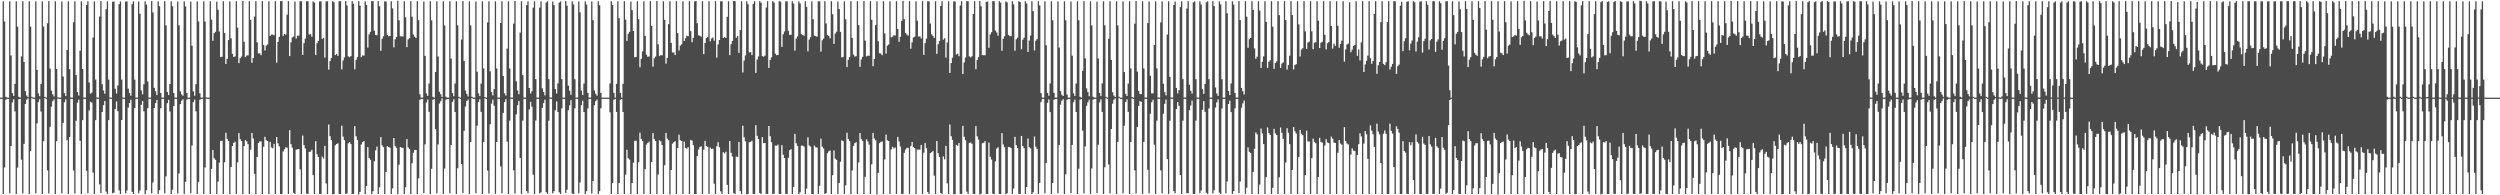<?xml version="1.0" encoding="UTF-8"?>
<svg xmlns="http://www.w3.org/2000/svg" width="1920" height="150">
  <path d="M0 74.993h1v1.000H0zM1 74.993h1v1.000H1zM2 1.030h1v147.951H2zM3 16.537h1v112.058H3zM4 74.351h1v2.216H4zM5 74.988h1v1.000H5zM6 74.988h1v1.000H6zM7 1.075h1v147.415H7zM8 42.646h1v69.481H8zM9 71.552h1v7.093H9zM10 73.685h1v2.549H10zM11 64.421h1v21.143H11zM12 1.068h1v147.920H12zM13 20.426h1v108.289H13zM14 74.364h1v1.877H14zM15 74.977h1v1.000H15zM16 43.331h1v79.298H16zM17 0.937h1v147.668H17zM18 47.585h1v62.906H18zM19 69.987h1v9.872H19zM20 73.343h1v3.277H20zM21 74.510h1v1.010H21zM22 1.036h1v147.928H22zM23 20.475h1v95.479H23zM24 74.319h1v1.000H24zM25 74.972h1v1.000H25zM26 74.984h1v1.000H26zM27 1.078h1v147.387H27zM28 53.671h1v41.024H28zM29 71.754h1v6.685H29zM30 73.903h1v2.235H30zM31 64.467h1v21.176H31zM32 1.050h1v147.934H32zM33 20.386h1v88.046H33zM34 74.369h1v1.000H34zM35 74.970h1v1.000H35zM36 17.892h1v112.937H36zM37 0.812h1v147.778H37zM38 52.670h1v44.720H38zM39 69.563h1v12.321H39zM40 72.404h1v5.335H40zM41 74.099h1v2.262H41zM42 1.042h1v147.943H42zM43 53.020h1v55.447H43zM44 74.744h1v1.000H44zM45 74.975h1v1.000H45zM46 74.984h1v1.000H46zM47 1.219h1v147.241H47zM48 58.777h1v35.610H48zM49 71.509h1v7.056H49zM50 73.784h1v2.454H50zM51 38.450h1v69.244H51zM52 1.059h1v147.924H52zM53 53.082h1v52.179H53zM54 74.855h1v1.000H54zM55 74.977h1v1.000H55zM56 17.032h1v113.890H56zM57 1.091h1v147.525H57zM58 57.675h1v35.056H58zM59 70.722h1v8.135H59zM60 73.365h1v3.162H60zM61 38.933h1v69.211H61zM62 1.040h1v147.939H62zM63 52.979h1v39.290H63zM64 74.864h1v1.000H64zM65 74.975h1v1.000H65zM66 3.827h1v127.310H66zM67 0.982h1v147.492H67zM68 63.403h1v21.370H68zM69 71.981h1v6.173H69zM70 71.095h1v7.725H70zM71 28.762h1v103.821H71zM72 1.053h1v147.931H72zM73 61.103h1v31.165H73zM74 74.859h1v1.000H74zM75 74.972h1v1.000H75zM76 12.702h1v128.842H76zM77 0.824h1v147.459H77zM78 64.669h1v21.344H78zM79 69.421h1v11.393H79zM80 71.971h1v5.577H80zM81 7.049h1v140.080H81zM82 1.024h1v147.928H82zM83 61.144h1v31.097H83zM84 74.851h1v1.000H84zM85 74.975h1v1.000H85zM86 1.316h1v147.145H86zM87 1.172h1v146.776H87zM88 68.124h1v15.651H88zM89 71.855h1v6.045H89zM90 65.662h1v19.721H90zM91 3.212h1v143.004H91zM92 1.069h1v147.913H92zM93 61.117h1v31.029H93zM94 74.885h1v1.000H94zM95 74.976h1v1.000H95zM96 1.265h1v147.274H96zM97 1.056h1v145.262H97zM98 68.083h1v14.541H98zM99 71.356h1v7.730H99zM100 73.532h1v3.057H100zM101 3.214h1v144.130H101zM102 1.042h1v147.927H102zM103 61.131h1v21.931H103zM104 74.956h1v1.000H104zM105 74.978h1v1.000H105zM106 1.182h1v147.259H106zM107 10.559h1v135.672H107zM108 69.374h1v11.114H108zM109 72.413h1v5.206H109zM110 64.681h1v20.820H110zM111 1.057h1v147.927H111zM112 3.512h1v142.558H112zM113 62.608h1v20.499H113zM114 74.955h1v1.000H114zM115 74.978h1v1.000H115zM116 0.811h1v147.698H116zM117 9.594h1v130.601H117zM118 67.479h1v15.493H118zM119 70.162h1v9.035H119zM120 73.028h1v3.777H120zM121 1.049h1v147.896H121zM122 4.794h1v141.255H122zM123 71.416h1v11.665H123zM124 74.951h1v1.000H124zM125 74.981h1v1.000H125zM126 0.977h1v147.514H126zM127 19.530h1v115.948H127zM128 70.582h1v8.669H128zM129 72.989h1v3.648H129zM130 64.562h1v21.051H130zM131 1.049h1v147.934H131zM132 4.820h1v140.840H132zM133 71.429h1v10.002H133zM134 74.953h1v1.000H134zM135 74.980h1v1.000H135zM136 1.153h1v147.442H136zM137 19.445h1v113.772H137zM138 70.132h1v9.846H138zM139 72.496h1v4.878H139zM140 73.540h1v2.772H140zM141 1.064h1v147.898H141zM142 4.978h1v134.659H142zM143 71.404h1v5.162H143zM144 74.953h1v1.000H144zM145 74.983h1v1.000H145zM146 1.252h1v147.217H146zM147 35.133h1v76.575H147zM148 70.162h1v8.293H148zM149 73.496h1v2.994H149zM150 64.685h1v20.851H150zM151 1.055h1v147.933H151zM152 16.461h1v123.235H152zM153 71.663h1v4.896H153zM154 74.976h1v1.000H154zM155 74.974h1v1.000H155zM156 1.012h1v147.975H156zM157 16.460h1v112.145H157zM158 74.799h1v1.000H158zM159 74.990h1v1.000H159zM160 74.992h1v1.000H160zM161 0.994h1v147.985H161zM162 15.035h1v114.673H162zM163 31.297h1v83.829H163zM164 25.477h1v96.092H164zM165 24.400h1v98.326H165zM166 1.206h1v147.934H166zM167 7.462h1v132.021H167zM168 24.201h1v100.691H168zM169 43.895h1v64.329H169zM170 43.558h1v64.509H170zM171 0.986h1v147.994H171zM172 25.345h1v99.257H172zM173 49.102h1v52.813H173zM174 45.229h1v61.498H174zM175 30.752h1v77.520H175zM176 1.023h1v148.048H176zM177 29.419h1v98.848H177zM178 41.341h1v70.786H178zM179 43.705h1v66.002H179zM180 43.315h1v65.518H180zM181 0.925h1v148.065H181zM182 21.307h1v103.375H182zM183 48.500h1v53.737H183zM184 44.689h1v62.168H184zM185 43.408h1v64.895H185zM186 0.792h1v148.284H186zM187 32.103h1v80.106H187zM188 43.868h1v63.774H188zM189 42.578h1v65.981H189zM190 42.523h1v68.218H190zM191 0.975h1v148.007H191zM192 15.190h1v99.803H192zM193 48.253h1v53.839H193zM194 44.519h1v61.880H194zM195 12.775h1v120.701H195zM196 0.985h1v148.300H196zM197 32.530h1v88.038H197zM198 41.057h1v68.755H198zM199 40.943h1v67.607H199zM200 42.400h1v66.304H200zM201 0.934h1v148.038H201zM202 34.525h1v78.188H202zM203 38.754h1v66.311H203zM204 35.003h1v72.716H204zM205 34.081h1v74.219H205zM206 1.039h1v147.945H206zM207 27.552h1v81.384H207zM208 26.586h1v86.680H208zM209 26.508h1v87.357H209zM210 27.144h1v83.290H210zM211 0.939h1v148.051H211zM212 48.136h1v57.011H212zM213 32.171h1v77.919H213zM214 28.339h1v84.050H214zM215 0.914h1v148.056H215zM216 0.700h1v148.331H216zM217 27.521h1v88.802H217zM218 26.079h1v88.566H218zM219 26.644h1v86.468H219zM220 11.266h1v102.204H220zM221 0.908h1v148.049H221zM222 43.084h1v56.877H222zM223 32.466h1v78.275H223zM224 28.712h1v84.676H224zM225 28.077h1v120.015H225zM226 1.123h1v147.930H226zM227 29.608h1v85.385H227zM228 27.368h1v87.244H228zM229 27.366h1v87.063H229zM230 0.901h1v129.159H230zM231 0.921h1v148.058H231zM232 42.159h1v61.935H232zM233 33.116h1v78.416H233zM234 29.636h1v84.487H234zM235 0.906h1v147.883H235zM236 0.972h1v147.978H236zM237 26.543h1v90.097H237zM238 26.152h1v90.333H238zM239 28.203h1v86.815H239zM240 1.064h1v133.446H240zM241 2.002h1v146.987H241zM242 42.189h1v66.242H242zM243 33.146h1v85.339H243zM244 31.464h1v89.180H244zM245 1.059h1v147.881H245zM246 1.008h1v147.884H246zM247 29.838h1v90.417H247zM248 29.103h1v92.671H248zM249 44.190h1v67.860H249zM250 1.000h1v139.888H250zM251 0.985h1v147.989H251zM252 53.463h1v42.198H252zM253 46.889h1v57.716H253zM254 44.483h1v63.022H254zM255 0.949h1v148.204H255zM256 1.764h1v147.339H256zM257 42.359h1v69.204H257zM258 41.425h1v69.168H258zM259 42.889h1v67.119H259zM260 0.933h1v147.992H260zM261 0.920h1v148.067H261zM262 53.285h1v43.290H262zM263 46.418h1v58.555H263zM264 44.082h1v63.604H264zM265 0.847h1v148.039H265zM266 4.184h1v144.375H266zM267 43.317h1v66.747H267zM268 43.937h1v65.044H268zM269 43.132h1v67.514H269zM270 0.912h1v148.062H270zM271 2.844h1v146.125H271zM272 53.202h1v43.663H272zM273 46.003h1v58.705H273zM274 43.853h1v63.702H274zM275 0.844h1v148.552H275zM276 4.432h1v143.026H276zM277 43.918h1v67.052H277zM278 42.561h1v66.663H278zM279 42.743h1v65.595H279zM280 1.073h1v147.914H280zM281 3.813h1v139.065H281zM282 36.570h1v76.356H282zM283 26.405h1v94.971H283zM284 24.496h1v98.194H284zM285 0.891h1v148.192H285zM286 0.944h1v145.949H286zM287 23.595h1v100.249H287zM288 26.812h1v88.723H288zM289 27.037h1v85.604H289zM290 0.943h1v148.031H290zM291 4.811h1v138.991H291zM292 39.007h1v66.333H292zM293 29.755h1v81.903H293zM294 27.877h1v85.100H294zM295 1.041h1v148.119H295zM296 1.245h1v130.793H296zM297 26.866h1v85.277H297zM298 27.857h1v85.113H298zM299 27.647h1v85.813H299zM300 0.968h1v148.017H300zM301 6.460h1v138.254H301zM302 36.408h1v69.564H302zM303 30.167h1v82.129H303zM304 28.411h1v85.174H304zM305 0.565h1v148.539H305zM306 15.635h1v110.866H306zM307 27.847h1v85.039H307zM308 27.885h1v85.472H308zM309 28.106h1v85.625H309zM310 0.961h1v148.015H310zM311 13.300h1v130.490H311zM312 36.200h1v70.676H312zM313 30.263h1v83.014H313zM314 29.262h1v85.181H314zM315 0.885h1v148.090H315zM316 12.822h1v112.617H316zM317 26.536h1v90.805H317zM318 28.187h1v86.943H318zM319 29.165h1v86.050H319zM320 0.931h1v148.056H320zM321 15.495h1v121.399H321zM322 72.466h1v4.155H322zM323 74.969h1v1.000H323zM324 74.983h1v1.000H324zM325 1.247h1v147.201H325zM326 42.898h1v68.017H326zM327 71.741h1v6.954H327zM328 73.684h1v2.757H328zM329 64.144h1v21.706H329zM330 1.039h1v147.947H330zM331 15.558h1v114.040H331zM332 74.354h1v2.242H332zM333 74.974h1v1.000H333zM334 55.288h1v43.868H334zM335 1.024h1v147.475H335zM336 43.355h1v67.547H336zM337 70.455h1v9.070H337zM338 72.377h1v5.411H338zM339 74.517h1v1.043H339zM340 1.030h1v147.929H340zM341 19.543h1v109.880H341zM342 74.298h1v2.243H342zM343 74.976h1v1.000H343zM344 74.983h1v1.000H344zM345 0.996h1v147.478H345zM346 45.048h1v66.383H346zM347 71.542h1v6.817H347zM348 73.859h1v2.356H348zM349 64.086h1v21.928H349zM350 1.044h1v147.943H350zM351 19.447h1v109.757H351zM352 74.350h1v1.000H352zM353 74.975h1v1.000H353zM354 30.370h1v95.606H354zM355 0.807h1v147.399H355zM356 46.919h1v53.527H356zM357 69.466h1v12.285H357zM358 72.096h1v5.539H358zM359 74.062h1v2.323H359zM360 1.023h1v147.933H360zM361 19.451h1v89.607H361zM362 74.307h1v1.000H362zM363 74.972h1v1.000H363zM364 74.985h1v1.000H364zM365 1.228h1v147.224H365zM366 55.091h1v41.425H366zM367 71.717h1v6.551H367zM368 73.849h1v2.396H368zM369 64.181h1v21.709H369zM370 1.038h1v147.942H370zM371 52.621h1v56.378H371zM372 74.528h1v1.000H372zM373 74.978h1v1.000H373zM374 17.248h1v113.742H374zM375 1.025h1v147.552H375zM376 54.769h1v40.606H376zM377 70.725h1v8.883H377zM378 73.268h1v3.287H378zM379 68.457h1v12.728H379zM380 1.066h1v147.887H380zM381 52.567h1v56.477H381zM382 74.844h1v1.000H382zM383 74.976h1v1.000H383zM384 17.643h1v110.176H384zM385 0.989h1v147.487H385zM386 58.389h1v28.335H386zM387 71.610h1v6.772H387zM388 73.442h1v2.683H388zM389 37.347h1v71.438H389zM390 1.039h1v147.946H390zM391 52.602h1v40.016H391zM392 74.861h1v1.000H392zM393 74.968h1v1.000H393zM394 18.165h1v112.655H394zM395 0.831h1v147.870H395zM396 62.509h1v25.342H396zM397 69.479h1v11.256H397zM398 72.332h1v5.179H398zM399 25.080h1v96.189H399zM400 1.025h1v147.936H400zM401 57.635h1v34.981H401zM402 74.845h1v1.000H402zM403 74.977h1v1.000H403zM404 3.959h1v142.797H404zM405 1.012h1v147.455H405zM406 67.597h1v16.423H406zM407 71.780h1v6.469H407zM408 70.147h1v11.783H408zM409 5.896h1v128.260H409zM410 1.040h1v147.947H410zM411 60.773h1v31.822H411zM412 74.859h1v1.000H412zM413 74.976h1v1.000H413zM414 5.833h1v142.762H414zM415 1.106h1v146.619H415zM416 67.856h1v14.973H416zM417 70.598h1v8.612H417zM418 73.262h1v3.278H418zM419 1.924h1v145.688H419zM420 1.030h1v147.929H420zM421 60.807h1v31.878H421zM422 74.850h1v1.000H422zM423 74.975h1v1.000H423zM424 1.182h1v147.279H424zM425 3.841h1v142.998H425zM426 68.394h1v16.305H426zM427 71.796h1v6.147H427zM428 64.075h1v21.961H428zM429 1.982h1v145.654H429zM430 1.040h1v147.949H430zM431 60.758h1v22.508H431zM432 74.954h1v1.000H432zM433 74.978h1v1.000H433zM434 0.834h1v147.352H434zM435 4.400h1v141.284H435zM436 65.818h1v18.834H436zM437 69.639h1v11.252H437zM438 72.806h1v4.092H438zM439 1.042h1v147.612H439zM440 3.388h1v145.584H440zM441 60.802h1v22.466H441zM442 74.951h1v1.000H442zM443 74.975h1v1.000H443zM444 1.227h1v147.228H444zM445 9.425h1v130.712H445zM446 69.601h1v11.142H446zM447 73.012h1v4.281H447zM448 64.141h1v21.895H448zM449 1.035h1v147.949H449zM450 3.547h1v143.309H450zM451 71.333h1v11.946H451zM452 74.963h1v1.000H452zM453 74.980h1v1.000H453zM454 1.121h1v147.484H454zM455 15.497h1v123.558H455zM456 69.464h1v11.351H456zM457 71.977h1v5.709H457zM458 73.472h1v2.985H458zM459 1.034h1v147.914H459zM460 3.938h1v142.856H460zM461 71.309h1v11.815H461zM462 74.950h1v1.000H462zM463 74.979h1v1.000H463zM464 74.988h1v1.000H464zM465 74.992h1v1.000H465zM466 74.992h1v1.000H466zM467 74.993h1v1.000H467zM468 64.122h1v22.135H468zM469 1.025h1v147.962H469zM470 3.880h1v136.650H470zM471 71.346h1v5.266H471zM472 74.971h1v1.000H472zM473 64.389h1v21.596H473zM474 1.025h1v147.959H474zM475 13.977h1v126.551H475zM476 71.352h1v5.254H476zM477 74.971h1v1.000H477zM478 64.377h1v21.618H478zM479 0.982h1v148.001H479zM480 15.032h1v119.069H480zM481 31.377h1v83.672H481zM482 25.983h1v95.585H482zM483 24.432h1v98.145H483zM484 1.216h1v147.858H484zM485 7.774h1v132.841H485zM486 23.789h1v101.114H486zM487 43.976h1v64.210H487zM488 43.745h1v64.350H488zM489 0.998h1v147.985H489zM490 14.768h1v109.843H490zM491 51.628h1v50.293H491zM492 45.145h1v61.596H492zM493 39.427h1v68.850H493zM494 0.971h1v148.084H494zM495 27.553h1v102.361H495zM496 41.963h1v69.048H496zM497 43.620h1v66.135H497zM498 43.360h1v65.407H498zM499 0.935h1v148.041H499zM500 19.864h1v104.587H500zM501 51.222h1v50.990H501zM502 44.736h1v62.110H502zM503 43.456h1v64.833H503zM504 0.788h1v148.279H504zM505 34.029h1v99.958H505zM506 43.103h1v64.628H506zM507 42.352h1v66.152H507zM508 42.506h1v68.828H508zM509 0.978h1v148.002H509zM510 15.237h1v111.697H510zM511 48.825h1v53.266H511zM512 44.493h1v61.906H512zM513 18.578h1v89.095H513zM514 0.956h1v148.327H514zM515 32.854h1v97.632H515zM516 40.223h1v70.136H516zM517 40.372h1v68.859H517zM518 42.272h1v66.148H518zM519 0.937h1v148.038H519zM520 25.380h1v88.395H520zM521 38.732h1v64.675H521zM522 35.014h1v72.749H522zM523 34.107h1v74.210H523zM524 1.015h1v147.982H524zM525 31.474h1v77.281H525zM526 29.389h1v84.218H526zM527 27.417h1v86.694H527zM528 27.851h1v85.149H528zM529 0.905h1v148.077H529zM530 23.892h1v83.542H530zM531 32.419h1v75.632H531zM532 29.106h1v82.434H532zM533 1.104h1v147.854H533zM534 0.694h1v148.276H534zM535 17.821h1v102.054H535zM536 27.090h1v87.758H536zM537 27.418h1v85.546H537zM538 28.204h1v84.186H538zM539 0.913h1v148.061H539zM540 41.598h1v73.377H540zM541 33.046h1v75.125H541zM542 29.270h1v82.847H542zM543 28.592h1v84.223H543zM544 0.987h1v147.884H544zM545 31.720h1v81.591H545zM546 29.579h1v84.793H546zM547 28.822h1v85.342H547zM548 31.300h1v109.771H548zM549 0.918h1v148.068H549zM550 44.169h1v68.087H550zM551 34.076h1v75.108H551zM552 30.654h1v82.373H552zM553 1.029h1v145.898H553zM554 0.956h1v147.998H554zM555 29.194h1v87.716H555zM556 28.469h1v89.383H556zM557 29.159h1v87.304H557zM558 12.897h1v129.078H558zM559 0.989h1v147.999H559zM560 42.349h1v65.963H560zM561 33.899h1v83.406H561zM562 31.493h1v88.680H562zM563 0.765h1v147.551H563zM564 0.943h1v148.151H564zM565 28.993h1v91.291H565zM566 27.617h1v92.932H566zM567 40.627h1v68.386H567zM568 23.140h1v123.604H568zM569 0.958h1v148.026H569zM570 55.649h1v40.922H570zM571 46.443h1v59.052H571zM572 42.555h1v65.985H572zM573 0.961h1v148.197H573zM574 3.270h1v145.790H574zM575 40.240h1v68.976H575zM576 40.072h1v68.851H576zM577 42.338h1v65.737H577zM578 2.983h1v146.001H578zM579 0.915h1v148.067H579zM580 55.974h1v40.164H580zM581 45.799h1v58.487H581zM582 43.350h1v63.401H582zM583 0.847h1v147.377H583zM584 2.065h1v146.879H584zM585 43.131h1v62.209H585zM586 43.546h1v66.398H586zM587 42.721h1v67.087H587zM588 5.771h1v143.178H588zM589 0.911h1v148.047H589zM590 52.180h1v44.564H590zM591 46.093h1v58.563H591zM592 44.031h1v65.144H592zM593 0.870h1v148.104H593zM594 1.887h1v146.915H594zM595 41.237h1v70.593H595zM596 42.469h1v69.467H596zM597 42.237h1v68.815H597zM598 0.985h1v147.891H598zM599 1.249h1v147.732H599zM600 36.006h1v75.506H600zM601 26.328h1v92.489H601zM602 24.121h1v97.249H602zM603 1.041h1v147.921H603zM604 0.964h1v148.096H604zM605 23.607h1v97.521H605zM606 26.832h1v88.519H606zM607 26.719h1v87.866H607zM608 0.909h1v148.074H608zM609 2.749h1v140.810H609zM610 38.875h1v63.937H610zM611 29.712h1v80.366H611zM612 27.935h1v84.094H612zM613 1.054h1v148.116H613zM614 2.657h1v145.072H614zM615 26.288h1v85.579H615zM616 26.897h1v84.964H616zM617 27.500h1v85.004H617zM618 0.945h1v148.027H618zM619 5.215h1v139.629H619zM620 39.372h1v66.089H620zM621 30.356h1v81.315H621zM622 28.522h1v84.085H622zM623 1.060h1v147.934H623zM624 14.799h1v134.321H624zM625 27.318h1v84.501H625zM626 27.734h1v85.410H626zM627 28.190h1v85.095H627zM628 0.974h1v148.011H628zM629 0.956h1v141.678H629zM630 39.643h1v66.853H630zM631 30.953h1v81.754H631zM632 29.645h1v84.387H632zM633 0.915h1v148.131H633zM634 17.956h1v130.342H634zM635 26.928h1v90.742H635zM636 27.612h1v88.540H636zM637 29.379h1v86.223H637zM638 0.943h1v148.039H638zM639 10.913h1v123.627H639zM640 33.680h1v81.841H640zM641 25.745h1v96.090H641zM642 24.307h1v98.449H642zM643 1.223h1v147.706H643zM644 6.845h1v133.662H644zM645 24.459h1v99.678H645zM646 44.144h1v63.654H646zM647 43.683h1v64.718H647zM648 0.999h1v147.984H648zM649 14.802h1v127.579H649zM650 51.555h1v50.381H650zM651 45.853h1v60.878H651zM652 43.798h1v64.478H652zM653 0.937h1v148.176H653zM654 29.093h1v101.842H654zM655 41.873h1v70.178H655zM656 43.396h1v66.557H656zM657 43.215h1v65.942H657zM658 0.924h1v148.064H658zM659 19.308h1v105.361H659zM660 51.289h1v50.906H660zM661 45.735h1v61.066H661zM662 43.608h1v64.637H662zM663 0.887h1v148.093H663zM664 31.195h1v104.597H664zM665 43.315h1v63.667H665zM666 42.727h1v65.869H666zM667 42.845h1v68.197H667zM668 0.932h1v148.049H668zM669 15.186h1v110.980H669zM670 50.817h1v51.279H670zM671 45.347h1v61.058H671zM672 19.303h1v88.387H672zM673 1.042h1v148.262H673zM674 31.713h1v101.028H674zM675 40.909h1v69.043H675zM676 41.181h1v67.809H676zM677 42.386h1v66.233H677zM678 0.986h1v147.986H678zM679 25.609h1v96.936H679zM680 41.152h1v62.209H680zM681 35.062h1v72.695H681zM682 34.164h1v74.178H682zM683 1.033h1v147.931H683zM684 28.729h1v86.053H684zM685 28.147h1v84.566H685zM686 27.091h1v86.907H686zM687 27.287h1v85.969H687zM688 0.925h1v148.066H688zM689 22.214h1v82.975H689zM690 32.121h1v76.538H690zM691 28.265h1v84.272H691zM692 16.150h1v132.828H692zM693 0.654h1v148.188H693zM694 14.704h1v102.652H694zM695 25.363h1v89.533H695zM696 26.524h1v86.931H696zM697 27.323h1v86.322H697zM698 0.915h1v148.050H698zM699 37.400h1v74.755H699zM700 32.491h1v76.540H700zM701 28.792h1v84.196H701zM702 28.190h1v85.494H702zM703 1.046h1v148.102H703zM704 15.840h1v99.084H704zM705 28.134h1v86.755H705zM706 27.859h1v87.036H706zM707 29.557h1v81.774H707zM708 0.901h1v148.083H708zM709 42.135h1v75.106H709zM710 33.151h1v76.705H710zM711 29.656h1v84.237H711zM712 0.902h1v146.625H712zM713 1.036h1v147.950H713zM714 18.108h1v99.519H714zM715 26.351h1v90.552H715zM716 27.712h1v88.323H716zM717 29.173h1v105.739H717zM718 0.990h1v147.996H718zM719 41.312h1v66.981H719zM720 33.983h1v83.672H720zM721 31.433h1v89.132H721zM722 4.662h1v143.600H722zM723 1.023h1v147.916H723zM724 30.451h1v89.643H724zM725 29.389h1v92.989H725zM726 44.232h1v67.814H726zM727 32.622h1v108.221H727zM728 0.962h1v148.012H728zM729 56.008h1v39.652H729zM730 48.443h1v56.151H730zM731 44.342h1v63.144H731zM732 0.948h1v148.201H732zM733 1.269h1v147.829H733zM734 41.868h1v69.371H734zM735 41.285h1v70.702H735zM736 43.161h1v66.672H736zM737 4.205h1v144.754H737zM738 0.934h1v148.051H738zM739 56.908h1v39.695H739zM740 47.956h1v57.010H740zM741 44.170h1v63.504H741zM742 0.856h1v146.306H742zM743 1.007h1v147.895H743zM744 43.321h1v66.442H744zM745 44.071h1v65.352H745zM746 43.203h1v67.260H746zM747 10.691h1v138.271H747zM748 0.913h1v148.057H748zM749 53.166h1v43.714H749zM750 46.058h1v58.662H750zM751 43.899h1v63.327H751zM752 0.838h1v148.573H752zM753 4.801h1v143.995H753zM754 42.303h1v67.709H754zM755 42.421h1v67.237H755zM756 42.380h1v66.001H756zM757 1.427h1v147.558H757zM758 1.102h1v147.867H758zM759 36.685h1v72.838H759zM760 26.459h1v93.941H760zM761 24.745h1v97.792H761zM762 0.852h1v147.939H762zM763 0.932h1v148.153H763zM764 23.481h1v100.400H764zM765 24.930h1v89.204H765zM766 27.447h1v85.646H766zM767 0.911h1v148.027H767zM768 2.028h1v146.952H768zM769 39.039h1v63.186H769zM770 29.732h1v81.212H770zM771 27.842h1v85.192H771zM772 1.011h1v148.149H772zM773 1.826h1v146.589H773zM774 26.764h1v86.101H774zM775 27.826h1v85.178H775zM776 27.746h1v85.918H776zM777 0.921h1v148.060H777zM778 3.341h1v141.391H778zM779 38.960h1v66.150H779zM780 30.139h1v81.319H780zM781 28.917h1v84.792H781zM782 0.913h1v148.013H782zM783 1.596h1v147.363H783zM784 37.897h1v66.511H784zM785 30.548h1v81.572H785zM786 28.996h1v84.815H786zM787 0.955h1v148.028H787zM788 2.673h1v140.932H788zM789 39.871h1v66.555H789zM790 31.122h1v81.883H790zM791 27.346h1v86.680H791zM792 0.906h1v148.021H792zM793 8.582h1v139.095H793zM794 38.705h1v66.195H794zM795 31.245h1v81.429H795zM796 30.068h1v84.352H796zM797 0.944h1v148.043H797zM798 4.169h1v136.318H798zM799 71.363h1v7.015H799zM800 74.974h1v1.000H800zM801 74.987h1v1.000H801zM802 0.992h1v147.501H802zM803 34.833h1v90.236H803zM804 71.384h1v7.542H804zM805 73.518h1v2.811H805zM806 64.101h1v21.959H806zM807 1.021h1v147.965H807zM808 15.567h1v124.952H808zM809 71.319h1v5.299H809zM810 74.964h1v1.000H810zM811 74.983h1v1.000H811zM812 1.059h1v147.399H812zM813 36.506h1v74.946H813zM814 69.996h1v10.384H814zM815 72.765h1v4.574H815zM816 73.746h1v2.462H816zM817 1.019h1v147.964H817zM818 15.561h1v118.315H818zM819 72.646h1v3.950H819zM820 74.969h1v1.000H820zM821 74.983h1v1.000H821zM822 1.113h1v147.331H822zM823 42.782h1v68.493H823zM824 71.693h1v6.813H824zM825 73.690h1v2.802H825zM826 64.082h1v21.921H826zM827 1.024h1v147.957H827zM828 15.558h1v114.011H828zM829 74.352h1v2.259H829zM830 74.974h1v1.000H830zM831 54.359h1v45.943H831zM832 0.812h1v147.723H832zM833 44.792h1v67.633H833zM834 67.914h1v13.325H834zM835 70.581h1v8.058H835zM836 73.915h1v2.697H836zM837 1.002h1v147.931H837zM838 19.531h1v109.869H838zM839 74.296h1v2.217H839zM840 74.974h1v1.000H840zM841 74.985h1v1.000H841zM842 1.227h1v147.224H842zM843 44.974h1v66.177H843zM844 71.358h1v7.289H844zM845 73.828h1v2.427H845zM846 64.070h1v21.872H846zM847 1.018h1v147.966H847zM848 19.420h1v109.026H848zM849 74.352h1v1.000H849zM850 74.975h1v1.000H850zM851 29.785h1v96.506H851zM852 0.982h1v147.661H852zM853 46.012h1v53.075H853zM854 70.811h1v8.811H854zM855 73.430h1v3.189H855zM856 74.511h1v1.000H856zM857 1.017h1v147.960H857zM858 19.499h1v89.481H858zM859 74.299h1v1.005H859zM860 74.972h1v1.000H860zM861 74.985h1v1.000H861zM862 1.081h1v147.369H862zM863 55.322h1v41.203H863zM864 72.048h1v6.262H864zM865 73.740h1v2.549H865zM866 64.150h1v21.758H866zM867 1.036h1v147.949H867zM868 52.605h1v56.394H868zM869 74.551h1v1.000H869zM870 74.971h1v1.000H870zM871 18.178h1v112.657H871zM872 0.831h1v147.818H872zM873 54.967h1v42.474H873zM874 69.775h1v11.518H874zM875 72.289h1v5.393H875zM876 72.239h1v5.931H876zM877 1.012h1v147.942H877zM878 52.593h1v56.428H878zM879 74.849h1v1.000H879zM880 74.976h1v1.000H880zM881 17.722h1v112.684H881zM882 1.222h1v147.225H882zM883 58.181h1v29.232H883zM884 71.617h1v6.930H884zM885 71.755h1v4.916H885zM886 34.507h1v76.653H886zM887 1.021h1v147.965H887zM888 52.544h1v40.127H888zM889 74.854h1v1.000H889zM890 74.976h1v1.000H890zM891 17.218h1v113.658H891zM892 1.147h1v147.370H892zM893 64.284h1v23.023H893zM894 70.767h1v8.927H894zM895 73.283h1v3.158H895zM896 26.541h1v95.649H896zM897 1.027h1v147.920H897zM898 59.041h1v33.654H898zM899 74.846h1v1.000H899zM900 74.974h1v1.000H900zM901 3.831h1v142.930H901zM902 1.163h1v147.298H902zM903 67.533h1v16.203H903zM904 71.712h1v6.604H904zM905 69.230h1v12.042H905zM906 5.431h1v129.024H906zM907 1.026h1v147.956H907zM908 60.767h1v31.908H908zM909 74.854h1v1.000H909zM910 74.968h1v1.000H910zM911 6.560h1v141.714H911zM912 0.808h1v147.598H912zM913 65.107h1v19.502H913zM914 69.664h1v11.387H914zM915 71.828h1v5.422H915zM916 1.860h1v147.084H916zM917 1.009h1v147.940H917zM918 60.817h1v31.817H918zM919 74.895h1v1.000H919zM920 74.974h1v1.000H920zM921 1.003h1v147.468H921zM922 3.545h1v142.756H922zM923 68.544h1v15.813H923zM924 72.151h1v5.532H924zM925 64.475h1v21.447H925zM926 1.716h1v146.288H926zM927 1.048h1v147.939H927zM928 60.791h1v22.509H928zM929 74.962h1v1.000H929zM930 74.974h1v1.000H930zM931 0.922h1v147.688H931zM932 4.648h1v141.441H932zM933 67.158h1v15.424H933zM934 71.760h1v6.886H934zM935 73.606h1v2.708H935zM936 1.020h1v146.850H936zM937 3.370h1v145.592H937zM938 60.843h1v22.448H938zM939 74.948h1v1.000H939zM940 74.977h1v1.000H940zM941 0.972h1v147.516H941zM942 10.189h1v129.168H942zM943 69.818h1v10.050H943zM944 72.990h1v4.308H944zM945 64.080h1v21.992H945zM946 1.020h1v147.964H946zM947 3.515h1v143.319H947zM948 71.323h1v11.937H948zM949 74.956h1v1.000H949zM950 74.978h1v1.000H950zM951 0.797h1v147.545H951zM952 15.436h1v123.999H952zM953 67.540h1v15.211H953zM954 70.046h1v9.346H954zM955 72.574h1v4.594H955zM956 0.917h1v147.997H956zM957 12.794h1v131.363H957zM958 36.694h1v76.534H958zM959 30.167h1v86.418H959zM960 29.126h1v88.330H960zM961 0.905h1v148.070H961zM962 7.566h1v124.406H962zM963 37.198h1v77.104H963zM964 45.170h1v56.541H964zM965 43.516h1v59.718H965zM966 0.966h1v148.023H966zM967 8.201h1v133.521H967zM968 52.198h1v46.517H968zM969 47.406h1v54.989H969zM970 43.333h1v67.310H970zM971 0.910h1v148.071H971zM972 16.816h1v119.171H972zM973 52.137h1v45.741H973zM974 47.485h1v54.646H974zM975 46.297h1v57.356H975zM976 0.924h1v148.059H976zM977 20.457h1v123.784H977zM978 52.897h1v46.007H978zM979 48.427h1v54.072H979zM980 47.122h1v56.616H980zM981 0.914h1v148.068H981zM982 11.604h1v124.547H982zM983 52.285h1v45.643H983zM984 48.815h1v53.163H984zM985 47.901h1v58.751H985zM986 0.916h1v148.074H986zM987 15.402h1v109.445H987zM988 53.419h1v45.041H988zM989 49.925h1v51.957H989zM990 42.819h1v67.863H990zM991 0.917h1v148.031H991zM992 11.576h1v118.866H992zM993 53.256h1v44.263H993zM994 49.953h1v50.850H994zM995 49.247h1v53.306H995zM996 0.977h1v147.999H996zM997 18.748h1v101.780H997zM998 43.436h1v56.331H998zM999 38.160h1v64.530H999zM1000 37.091h1v66.769H1000zM1001 0.920h1v148.048H1001zM1002 24.103h1v110.314H1002zM1003 37.648h1v62.735H1003zM1004 32.648h1v75.922H1004zM1005 32.023h1v76.646H1005zM1006 0.923h1v148.060H1006zM1007 24.041h1v97.475H1007zM1008 37.789h1v68.671H1008zM1009 32.820h1v76.130H1009zM1010 32.432h1v77.619H1010zM1011 0.915h1v148.053H1011zM1012 15.820h1v120.110H1012zM1013 36.926h1v68.967H1013zM1014 32.811h1v76.137H1014zM1015 32.102h1v77.473H1015zM1016 0.920h1v148.066H1016zM1017 26.745h1v85.048H1017zM1018 37.954h1v68.934H1018zM1019 33.250h1v76.189H1019zM1020 32.375h1v77.557H1020zM1021 0.945h1v148.036H1021zM1022 19.934h1v84.980H1022zM1023 37.349h1v69.137H1023zM1024 33.424h1v76.058H1024zM1025 35.155h1v74.657H1025zM1026 0.963h1v148.009H1026zM1027 19.799h1v97.565H1027zM1028 36.653h1v70.926H1028zM1029 33.848h1v76.392H1029zM1030 31.225h1v79.887H1030zM1031 0.942h1v148.049H1031zM1032 47.381h1v50.320H1032zM1033 37.948h1v70.375H1033zM1034 34.156h1v76.058H1034zM1035 33.435h1v77.507H1035zM1036 1.728h1v147.255H1036zM1037 40.126h1v78.578H1037zM1038 38.082h1v75.816H1038zM1039 35.224h1v80.419H1039zM1040 34.512h1v81.539H1040zM1041 0.921h1v148.063H1041zM1042 42.861h1v76.126H1042zM1043 37.991h1v72.745H1043zM1044 46.376h1v55.948H1044zM1045 32.589h1v72.187H1045zM1046 0.946h1v148.044H1046zM1047 55.306h1v54.932H1047zM1048 49.488h1v51.173H1048zM1049 46.697h1v56.478H1049zM1050 42.709h1v79.232H1050zM1051 0.914h1v148.070H1051zM1052 44.735h1v51.506H1052zM1053 49.011h1v51.268H1053zM1054 46.832h1v56.208H1054zM1055 10.704h1v102.095H1055zM1056 0.922h1v148.058H1056zM1057 56.677h1v38.273H1057zM1058 50.106h1v50.914H1058zM1059 47.586h1v55.640H1059zM1060 17.066h1v108.089H1060zM1061 0.923h1v148.059H1061zM1062 49.025h1v53.688H1062zM1063 50.025h1v50.196H1063zM1064 47.760h1v55.052H1064zM1065 16.951h1v132.036H1065zM1066 0.918h1v148.065H1066zM1067 53.380h1v41.583H1067zM1068 51.212h1v49.321H1068zM1069 49.098h1v53.477H1069zM1070 0.920h1v127.312H1070zM1071 0.979h1v148.010H1071zM1072 56.753h1v40.278H1072zM1073 50.833h1v48.202H1073zM1074 49.611h1v52.303H1074zM1075 4.333h1v144.652H1075zM1076 1.340h1v147.642H1076zM1077 39.258h1v69.113H1077zM1078 31.694h1v84.236H1078zM1079 29.367h1v87.858H1079zM1080 1.332h1v147.545H1080zM1081 0.954h1v148.019H1081zM1082 38.656h1v70.529H1082zM1083 33.501h1v78.082H1083zM1084 31.095h1v78.218H1084zM1085 0.910h1v137.424H1085zM1086 1.802h1v147.179H1086zM1087 39.539h1v63.631H1087zM1088 32.026h1v76.919H1088zM1089 28.640h1v81.589H1089zM1090 1.281h1v147.678H1090zM1091 0.913h1v148.069H1091zM1092 40.430h1v64.570H1092zM1093 31.637h1v78.586H1093zM1094 29.753h1v81.576H1094zM1095 0.905h1v148.043H1095zM1096 3.702h1v145.284H1096zM1097 38.018h1v66.415H1097zM1098 30.989h1v79.807H1098zM1099 29.968h1v82.559H1099zM1100 0.912h1v148.037H1100zM1101 0.915h1v147.913H1101zM1102 39.850h1v66.046H1102zM1103 32.039h1v80.275H1103zM1104 30.235h1v83.267H1104zM1105 0.961h1v148.024H1105zM1106 2.403h1v142.401H1106zM1107 38.190h1v67.073H1107zM1108 31.472h1v81.927H1108zM1109 29.358h1v85.738H1109zM1110 0.943h1v147.978H1110zM1111 0.915h1v147.061H1111zM1112 50.406h1v45.671H1112zM1113 69.321h1v7.540H1113zM1114 74.990h1v1.000H1114zM1115 0.968h1v148.016H1115zM1116 11.642h1v134.330H1116zM1117 34.099h1v78.116H1117zM1118 25.914h1v95.376H1118zM1119 24.475h1v98.389H1119zM1120 1.200h1v147.699H1120zM1121 7.082h1v141.934H1121zM1122 24.618h1v99.015H1122zM1123 38.952h1v68.998H1123zM1124 43.353h1v65.086H1124zM1125 0.940h1v148.044H1125zM1126 6.853h1v135.486H1126zM1127 51.489h1v49.286H1127zM1128 45.875h1v60.871H1128zM1129 43.988h1v64.284H1129zM1130 0.967h1v148.097H1130zM1131 15.247h1v129.378H1131zM1132 40.556h1v71.192H1132zM1133 42.056h1v67.962H1133zM1134 42.898h1v67.060H1134zM1135 0.971h1v148.016H1135zM1136 6.166h1v138.321H1136zM1137 51.189h1v51.053H1137zM1138 45.575h1v61.264H1138zM1139 43.703h1v64.580H1139zM1140 0.856h1v148.249H1140zM1141 22.786h1v113.144H1141zM1142 44.767h1v63.428H1142zM1143 43.443h1v64.557H1143zM1144 43.051h1v67.864H1144zM1145 0.908h1v148.070H1145zM1146 15.225h1v125.973H1146zM1147 50.953h1v51.087H1147zM1148 45.533h1v60.838H1148zM1149 43.754h1v63.907H1149zM1150 1.007h1v148.293H1150zM1151 24.197h1v108.796H1151zM1152 40.465h1v69.468H1152zM1153 41.048h1v67.972H1153zM1154 42.303h1v66.371H1154zM1155 0.938h1v148.036H1155zM1156 17.118h1v105.392H1156zM1157 41.182h1v62.161H1157zM1158 35.149h1v71.992H1158zM1159 34.268h1v74.019H1159zM1160 1.033h1v147.946H1160zM1161 28.525h1v106.103H1161zM1162 27.969h1v79.956H1162zM1163 26.804h1v86.992H1163zM1164 27.323h1v85.640H1164zM1165 0.932h1v148.059H1165zM1166 22.243h1v101.112H1166zM1167 34.427h1v74.139H1167zM1168 28.693h1v83.797H1168zM1169 27.616h1v88.278H1169zM1170 0.659h1v148.431H1170zM1171 15.709h1v120.233H1171zM1172 25.142h1v89.479H1172zM1173 26.443h1v87.066H1173zM1174 27.168h1v86.663H1174zM1175 0.908h1v148.060H1175zM1176 24.836h1v95.607H1176zM1177 34.621h1v74.551H1177zM1178 29.126h1v84.018H1178zM1179 28.128h1v85.709H1179zM1180 1.146h1v147.971H1180zM1181 15.703h1v115.799H1181zM1182 27.933h1v87.842H1182zM1183 27.839h1v87.030H1183zM1184 29.536h1v84.831H1184zM1185 0.898h1v148.080H1185zM1186 18.008h1v99.185H1186zM1187 35.400h1v74.306H1187zM1188 30.075h1v83.647H1188zM1189 8.425h1v138.990H1189zM1190 0.887h1v148.097H1190zM1191 17.583h1v111.333H1191zM1192 26.552h1v90.837H1192zM1193 27.763h1v87.976H1193zM1194 29.139h1v85.817H1194zM1195 0.952h1v148.032H1195zM1196 26.615h1v91.368H1196zM1197 34.945h1v82.686H1197zM1198 31.668h1v88.853H1198zM1199 31.139h1v89.793H1199zM1200 0.996h1v147.945H1200zM1201 30.391h1v102.235H1201zM1202 29.535h1v92.436H1202zM1203 44.512h1v63.896H1203zM1204 44.168h1v67.767H1204zM1205 0.930h1v148.043H1205zM1206 54.649h1v59.793H1206zM1207 48.532h1v56.080H1207zM1208 45.019h1v62.483H1208zM1209 0.949h1v148.203H1209zM1210 1.439h1v147.648H1210zM1211 36.364h1v75.750H1211zM1212 41.037h1v70.343H1212zM1213 42.575h1v67.459H1213zM1214 4.134h1v105.158H1214zM1215 0.927h1v148.062H1215zM1216 56.299h1v40.316H1216zM1217 47.833h1v57.156H1217zM1218 44.544h1v63.147H1218zM1219 26.153h1v120.929H1219zM1220 0.848h1v148.044H1220zM1221 37.462h1v71.934H1221zM1222 44.114h1v66.008H1222zM1223 43.238h1v65.459H1223zM1224 10.843h1v118.951H1224zM1225 0.904h1v148.075H1225zM1226 53.147h1v43.666H1226zM1227 47.636h1v57.013H1227zM1228 44.496h1v62.668H1228zM1229 1.752h1v147.662H1229zM1230 0.839h1v147.940H1230zM1231 34.492h1v74.646H1231zM1232 42.499h1v66.943H1232zM1233 42.368h1v65.924H1233zM1234 1.457h1v147.528H1234zM1235 1.082h1v147.888H1235zM1236 40.918h1v68.651H1236zM1237 27.506h1v91.737H1237zM1238 24.758h1v97.511H1238zM1239 1.418h1v147.376H1239zM1240 0.871h1v148.202H1240zM1241 23.711h1v99.835H1241zM1242 26.724h1v94.373H1242zM1243 27.110h1v85.471H1243zM1244 0.962h1v137.425H1244zM1245 1.456h1v147.516H1245zM1246 43.247h1v58.822H1246zM1247 31.130h1v79.660H1247zM1248 28.149h1v84.745H1248zM1249 1.145h1v148.018H1249zM1250 1.059h1v147.598H1250zM1251 26.631h1v85.417H1251zM1252 27.924h1v85.759H1252zM1253 27.852h1v85.907H1253zM1254 0.912h1v148.049H1254zM1255 2.666h1v146.310H1255zM1256 38.945h1v63.945H1256zM1257 31.281h1v80.338H1257zM1258 28.534h1v85.063H1258zM1259 0.564h1v148.429H1259zM1260 0.884h1v147.505H1260zM1261 27.404h1v84.333H1261zM1262 28.316h1v84.789H1262zM1263 28.202h1v85.585H1263zM1264 0.977h1v147.971H1264zM1265 2.639h1v146.338H1265zM1266 39.536h1v63.795H1266zM1267 31.050h1v81.128H1267zM1268 29.650h1v84.429H1268zM1269 1.067h1v147.924H1269zM1270 0.888h1v148.100H1270zM1271 26.305h1v90.576H1271zM1272 28.306h1v87.094H1272zM1273 28.927h1v86.105H1273zM1274 0.933h1v148.037H1274zM1275 1.095h1v145.105H1275zM1276 33.679h1v78.883H1276zM1277 26.422h1v94.940H1277zM1278 24.409h1v98.289H1278zM1279 1.233h1v147.734H1279zM1280 7.893h1v141.225H1280zM1281 24.399h1v98.031H1281zM1282 39.486h1v85.032H1282zM1283 43.397h1v64.878H1283zM1284 0.942h1v148.042H1284zM1285 6.913h1v135.485H1285zM1286 51.468h1v47.122H1286zM1287 45.968h1v59.715H1287zM1288 44.078h1v64.205H1288zM1289 0.961h1v148.103H1289zM1290 15.910h1v128.811H1290zM1291 42.262h1v69.503H1291zM1292 42.941h1v66.939H1292zM1293 43.166h1v66.382H1293zM1294 0.980h1v148.011H1294zM1295 2.013h1v142.385H1295zM1296 51.134h1v47.707H1296zM1297 45.493h1v61.306H1297zM1298 43.619h1v64.667H1298zM1299 0.805h1v148.159H1299zM1300 23.071h1v113.504H1300zM1301 45.092h1v63.447H1301zM1302 43.175h1v64.715H1302zM1303 42.958h1v67.880H1303zM1304 0.911h1v148.066H1304zM1305 15.301h1v125.892H1305zM1306 50.911h1v47.904H1306zM1307 45.522h1v60.842H1307zM1308 43.810h1v63.835H1308zM1309 1.016h1v148.273H1309zM1310 25.029h1v107.293H1310zM1311 39.003h1v71.363H1311zM1312 41.057h1v68.594H1312zM1313 42.095h1v66.663H1313zM1314 0.932h1v148.047H1314zM1315 17.238h1v115.748H1315zM1316 41.124h1v62.260H1316zM1317 35.880h1v71.284H1317zM1318 34.183h1v74.153H1318zM1319 1.038h1v147.946H1319zM1320 19.587h1v114.670H1320zM1321 32.983h1v75.175H1321zM1322 26.827h1v86.967H1322zM1323 27.322h1v85.589H1323zM1324 0.932h1v148.053H1324zM1325 17.807h1v105.570H1325zM1326 34.503h1v71.762H1326zM1327 28.762h1v83.210H1327zM1328 27.670h1v88.354H1328zM1329 0.675h1v148.432H1329zM1330 16.586h1v118.196H1330zM1331 25.658h1v88.644H1331zM1332 26.378h1v86.818H1332zM1333 27.390h1v86.153H1333zM1334 0.910h1v148.056H1334zM1335 24.761h1v95.754H1335zM1336 34.642h1v74.615H1336zM1337 29.120h1v83.703H1337zM1338 28.104h1v85.684H1338zM1339 1.032h1v148.049H1339zM1340 15.869h1v117.279H1340zM1341 27.410h1v87.303H1341zM1342 27.463h1v87.001H1342zM1343 29.286h1v85.053H1343zM1344 0.897h1v148.088H1344zM1345 18.120h1v104.795H1345zM1346 35.321h1v74.455H1346zM1347 30.028h1v83.734H1347zM1348 8.422h1v138.989H1348zM1349 0.909h1v148.095H1349zM1350 16.813h1v112.245H1350zM1351 26.335h1v90.746H1351zM1352 28.111h1v87.238H1352zM1353 28.850h1v85.783H1353zM1354 1.054h1v147.929H1354zM1355 15.945h1v102.138H1355zM1356 34.859h1v81.711H1356zM1357 31.535h1v88.854H1357zM1358 30.986h1v90.031H1358zM1359 1.064h1v147.881H1359zM1360 25.945h1v107.038H1360zM1361 29.255h1v92.550H1361zM1362 44.627h1v63.830H1362zM1363 44.115h1v67.837H1363zM1364 0.909h1v148.067H1364zM1365 54.659h1v59.785H1365zM1366 48.671h1v54.678H1366zM1367 45.159h1v62.324H1367zM1368 0.950h1v148.200H1368zM1369 1.261h1v147.793H1369zM1370 33.822h1v77.367H1370zM1371 41.443h1v70.287H1371zM1372 42.631h1v67.320H1372zM1373 4.115h1v104.995H1373zM1374 0.926h1v148.061H1374zM1375 56.283h1v51.129H1375zM1376 47.816h1v57.163H1376zM1377 44.513h1v63.170H1377zM1378 26.122h1v120.893H1378zM1379 0.837h1v148.061H1379zM1380 36.673h1v72.484H1380zM1381 43.820h1v66.686H1381zM1382 43.021h1v66.088H1382zM1383 10.848h1v99.873H1383zM1384 0.906h1v148.084H1384zM1385 53.194h1v41.847H1385zM1386 47.524h1v57.175H1386zM1387 44.387h1v62.813H1387zM1388 1.755h1v147.614H1388zM1389 0.827h1v147.979H1389zM1390 34.820h1v74.769H1390zM1391 42.772h1v67.535H1391zM1392 42.778h1v65.537H1392zM1393 1.706h1v115.377H1393zM1394 1.077h1v147.910H1394zM1395 40.883h1v68.800H1395zM1396 27.475h1v91.860H1396zM1397 24.908h1v97.483H1397zM1398 1.416h1v147.378H1398zM1399 0.849h1v148.243H1399zM1400 24.440h1v99.435H1400zM1401 23.305h1v98.440H1401zM1402 27.292h1v85.226H1402zM1403 0.931h1v137.387H1403zM1404 1.478h1v147.505H1404zM1405 43.911h1v58.075H1405zM1406 31.243h1v79.446H1406zM1407 28.233h1v84.564H1407zM1408 1.161h1v148.003H1408zM1409 1.049h1v147.720H1409zM1410 26.415h1v85.296H1410zM1411 28.153h1v85.417H1411zM1412 27.868h1v85.785H1412zM1413 0.940h1v148.019H1413zM1414 2.648h1v146.329H1414zM1415 43.819h1v59.013H1415zM1416 31.399h1v80.208H1416zM1417 28.265h1v85.561H1417zM1418 1.147h1v147.798H1418zM1419 0.908h1v148.066H1419zM1420 41.605h1v59.613H1420zM1421 31.128h1v80.132H1421zM1422 28.870h1v84.940H1422zM1423 0.937h1v147.958H1423zM1424 1.354h1v147.635H1424zM1425 39.834h1v63.232H1425zM1426 32.367h1v79.760H1426zM1427 27.395h1v86.884H1427zM1428 0.966h1v147.945H1428zM1429 0.918h1v148.005H1429zM1430 42.613h1v62.165H1430zM1431 32.466h1v78.959H1431zM1432 30.250h1v83.745H1432zM1433 0.930h1v148.026H1433zM1434 3.427h1v145.550H1434zM1435 60.902h1v22.375H1435zM1436 74.972h1v1.000H1436zM1437 74.988h1v1.000H1437zM1438 1.237h1v147.264H1438zM1439 10.906h1v128.065H1439zM1440 70.328h1v9.384H1440zM1441 72.828h1v4.799H1441zM1442 64.170h1v21.680H1442zM1443 1.038h1v147.946H1443zM1444 3.521h1v143.279H1444zM1445 71.368h1v11.936H1445zM1446 74.959h1v1.000H1446zM1447 74.979h1v1.000H1447zM1448 1.126h1v147.350H1448zM1449 15.508h1v124.940H1449zM1450 69.586h1v12.278H1450zM1451 71.805h1v6.174H1451zM1452 73.494h1v2.941H1452zM1453 1.033h1v147.925H1453zM1454 3.929h1v142.903H1454zM1455 71.316h1v11.505H1455zM1456 74.950h1v1.000H1456zM1457 74.978h1v1.000H1457zM1458 1.076h1v147.388H1458zM1459 18.731h1v105.533H1459zM1460 70.990h1v8.074H1460zM1461 73.555h1v2.812H1461zM1462 64.198h1v21.782H1462zM1463 1.045h1v147.942H1463zM1464 3.918h1v136.684H1464zM1465 71.345h1v5.253H1465zM1466 74.961h1v1.000H1466zM1467 74.970h1v1.000H1467zM1468 0.811h1v147.650H1468zM1469 35.206h1v89.855H1469zM1470 67.597h1v15.087H1470zM1471 70.655h1v8.100H1471zM1472 73.202h1v3.729H1472zM1473 1.028h1v147.904H1473zM1474 15.652h1v124.830H1474zM1475 71.322h1v5.295H1475zM1476 74.955h1v1.000H1476zM1477 74.982h1v1.000H1477zM1478 1.008h1v147.485H1478zM1479 42.914h1v69.218H1479zM1480 71.873h1v6.687H1480zM1481 73.599h1v3.143H1481zM1482 64.208h1v21.565H1482zM1483 1.052h1v147.938H1483zM1484 15.598h1v113.937H1484zM1485 73.948h1v2.642H1485zM1486 74.972h1v1.000H1486zM1487 62.482h1v20.878H1487zM1488 1.058h1v147.515H1488zM1489 43.286h1v68.553H1489zM1490 70.599h1v8.532H1490zM1491 72.716h1v4.882H1491zM1492 74.283h1v1.296H1492zM1493 1.039h1v147.917H1493zM1494 18.494h1v110.969H1494zM1495 74.312h1v2.314H1495zM1496 74.974h1v1.000H1496zM1497 74.986h1v1.000H1497zM1498 1.010h1v147.457H1498zM1499 42.318h1v68.482H1499zM1500 71.885h1v6.561H1500zM1501 73.822h1v2.370H1501zM1502 64.142h1v21.786H1502zM1503 1.038h1v147.949H1503zM1504 19.468h1v110.124H1504zM1505 74.353h1v1.742H1505zM1506 74.973h1v1.000H1506zM1507 31.058h1v91.241H1507zM1508 0.808h1v147.727H1508zM1509 46.094h1v66.716H1509zM1510 69.342h1v12.349H1510zM1511 72.215h1v5.434H1511zM1512 73.970h1v2.356H1512zM1513 1.028h1v147.926H1513zM1514 19.432h1v89.655H1514zM1515 74.325h1v1.000H1515zM1516 74.972h1v1.000H1516zM1517 74.987h1v1.000H1517zM1518 1.155h1v147.310H1518zM1519 52.700h1v43.328H1519zM1520 71.904h1v6.383H1520zM1521 73.840h1v2.338H1521zM1522 64.131h1v21.934H1522zM1523 1.037h1v147.950H1523zM1524 20.062h1v89.024H1524zM1525 74.359h1v1.000H1525zM1526 74.976h1v1.000H1526zM1527 17.095h1v113.803H1527zM1528 1.034h1v147.453H1528zM1529 53.388h1v42.837H1529zM1530 70.752h1v9.161H1530zM1531 73.212h1v3.469H1531zM1532 74.550h1v1.000H1532zM1533 1.034h1v147.916H1533zM1534 52.691h1v56.281H1534zM1535 74.762h1v1.000H1535zM1536 74.973h1v1.000H1536zM1537 74.042h1v1.749H1537zM1538 1.107h1v147.355H1538zM1539 59.524h1v35.529H1539zM1540 71.526h1v6.968H1540zM1541 73.829h1v2.361H1541zM1542 37.210h1v71.476H1542zM1543 1.043h1v147.943H1543zM1544 52.574h1v49.145H1544zM1545 74.864h1v1.000H1545zM1546 74.971h1v1.000H1546zM1547 18.190h1v112.649H1547zM1548 0.829h1v147.758H1548zM1549 56.688h1v29.621H1549zM1550 69.216h1v12.214H1550zM1551 72.112h1v5.551H1551zM1552 38.798h1v65.417H1552zM1553 1.030h1v147.917H1553zM1554 52.636h1v40.048H1554zM1555 74.845h1v1.000H1555zM1556 74.973h1v1.000H1556zM1557 3.957h1v142.799H1557zM1558 0.977h1v147.509H1558zM1559 65.857h1v17.864H1559zM1560 71.981h1v6.377H1560zM1561 70.151h1v9.397H1561zM1562 27.349h1v106.942H1562zM1563 1.038h1v147.946H1563zM1564 60.790h1v31.810H1564zM1565 74.857h1v1.000H1565zM1566 74.968h1v1.000H1566zM1567 11.340h1v130.594H1567zM1568 0.988h1v147.550H1568zM1569 67.996h1v15.423H1569zM1570 70.399h1v9.332H1570zM1571 73.410h1v3.228H1571zM1572 5.519h1v142.195H1572zM1573 1.026h1v147.958H1573zM1574 60.780h1v31.908H1574zM1575 74.853h1v1.000H1575zM1576 65.644h1v18.696H1576zM1577 2.041h1v145.527H1577zM1578 1.026h1v147.960H1578zM1579 60.794h1v31.847H1579zM1580 74.885h1v1.000H1580zM1581 65.870h1v20.119H1581zM1582 2.047h1v145.476H1582zM1583 1.024h1v147.960H1583zM1584 60.798h1v30.816H1584zM1585 74.913h1v1.000H1585zM1586 64.491h1v21.498H1586zM1587 2.000h1v145.612H1587zM1588 1.021h1v147.965H1588zM1589 60.796h1v22.492H1589zM1590 74.946h1v1.000H1590zM1591 74.990h1v1.000H1591zM1592 0.981h1v147.696H1592zM1593 1.235h1v147.752H1593zM1594 45.680h1v58.415H1594zM1595 36.570h1v74.304H1595zM1596 34.128h1v79.312H1596zM1597 1.267h1v147.681H1597zM1598 0.985h1v148.134H1598zM1599 33.211h1v80.633H1599zM1600 40.924h1v74.059H1600zM1601 47.959h1v54.081H1601zM1602 0.935h1v148.051H1602zM1603 1.941h1v141.074H1603zM1604 56.888h1v36.524H1604zM1605 52.327h1v46.673H1605zM1606 50.832h1v49.918H1606zM1607 1.056h1v148.052H1607zM1608 19.656h1v124.984H1608zM1609 47.448h1v57.714H1609zM1610 49.396h1v53.352H1610zM1611 49.863h1v52.889H1611zM1612 0.943h1v148.043H1612zM1613 2.409h1v141.424H1613zM1614 56.340h1v37.285H1614zM1615 51.904h1v47.272H1615zM1616 50.408h1v50.410H1616zM1617 0.934h1v148.070H1617zM1618 27.458h1v121.639H1618zM1619 50.663h1v50.633H1619zM1620 50.026h1v51.061H1620zM1621 49.625h1v54.142H1621zM1622 0.911h1v148.078H1622zM1623 1.927h1v139.097H1623zM1624 56.121h1v37.502H1624zM1625 51.877h1v46.951H1625zM1626 50.527h1v49.862H1626zM1627 0.924h1v148.399H1627zM1628 29.492h1v119.055H1628zM1629 46.256h1v56.402H1629zM1630 47.883h1v53.992H1630zM1631 49.207h1v52.425H1631zM1632 0.935h1v148.047H1632zM1633 9.092h1v134.254H1633zM1634 48.464h1v46.784H1634zM1635 44.291h1v55.960H1635zM1636 42.462h1v58.879H1636zM1637 0.842h1v148.173H1637zM1638 24.752h1v105.701H1638zM1639 40.082h1v62.834H1639zM1640 35.309h1v70.776H1640zM1641 36.012h1v69.416H1641zM1642 0.936h1v148.053H1642zM1643 17.388h1v125.200H1643zM1644 43.267h1v56.217H1644zM1645 38.200h1v66.048H1645zM1646 36.739h1v68.877H1646zM1647 1.043h1v148.054H1647zM1648 21.991h1v109.423H1648zM1649 33.860h1v73.756H1649zM1650 35.434h1v70.598H1650zM1651 36.285h1v69.986H1651zM1652 0.920h1v148.037H1652zM1653 20.959h1v101.407H1653zM1654 43.272h1v56.867H1654zM1655 38.480h1v66.398H1655zM1656 37.088h1v69.144H1656zM1657 1.024h1v148.032H1657zM1658 22.254h1v106.798H1658zM1659 35.796h1v72.186H1659zM1660 36.191h1v70.692H1660zM1661 36.967h1v69.973H1661zM1662 0.915h1v148.055H1662zM1663 18.550h1v107.759H1663zM1664 43.848h1v56.756H1664zM1665 39.267h1v66.035H1665zM1666 16.414h1v90.236H1666zM1667 0.874h1v148.119H1667zM1668 23.193h1v109.830H1668zM1669 33.606h1v75.985H1669zM1670 35.549h1v72.218H1670zM1671 37.724h1v69.269H1671zM1672 1.615h1v147.355H1672zM1673 16.721h1v114.653H1673zM1674 43.317h1v64.533H1674zM1675 40.190h1v71.430H1675zM1676 39.035h1v73.602H1676zM1677 1.056h1v147.731H1677zM1678 26.986h1v100.697H1678zM1679 36.712h1v76.249H1679zM1680 49.837h1v52.231H1680zM1681 48.626h1v56.901H1681zM1682 0.914h1v148.062H1682zM1683 16.734h1v96.420H1683zM1684 54.408h1v42.239H1684zM1685 51.685h1v48.291H1685zM1686 6.557h1v127.706H1686zM1687 1.435h1v147.760H1687zM1688 38.750h1v79.033H1688zM1689 46.564h1v58.098H1689zM1690 48.811h1v54.187H1690zM1691 49.688h1v52.600H1691zM1692 0.938h1v148.051H1692zM1693 34.582h1v73.187H1693zM1694 53.725h1v43.275H1694zM1695 51.144h1v49.005H1695zM1696 50.225h1v50.930H1696zM1697 0.865h1v148.074H1697zM1698 42.942h1v59.876H1698zM1699 50.162h1v53.486H1699zM1700 49.921h1v51.908H1700zM1701 49.937h1v54.264H1701zM1702 0.903h1v148.084H1702zM1703 54.944h1v50.281H1703zM1704 53.461h1v43.380H1704zM1705 50.997h1v48.761H1705zM1706 1.822h1v144.328H1706zM1707 1.011h1v147.902H1707zM1708 40.010h1v64.125H1708zM1709 49.198h1v54.405H1709zM1710 49.627h1v51.846H1710zM1711 4.699h1v96.594H1711zM1712 1.084h1v147.892H1712zM1713 45.285h1v57.628H1713zM1714 38.668h1v71.387H1714zM1715 34.780h1v78.357H1715zM1716 2.139h1v120.313H1716zM1717 0.985h1v148.026H1717zM1718 31.372h1v84.442H1718zM1719 32.042h1v82.397H1719zM1720 36.429h1v69.045H1720zM1721 41.692h1v93.595H1721zM1722 0.912h1v148.077H1722zM1723 50.587h1v41.650H1723zM1724 40.518h1v61.590H1724zM1725 37.489h1v67.452H1725zM1726 0.976h1v148.198H1726zM1727 0.953h1v148.115H1727zM1728 35.012h1v69.919H1728zM1729 37.027h1v69.647H1729zM1730 36.807h1v69.618H1730zM1731 0.989h1v144.290H1731zM1732 0.958h1v148.026H1732zM1733 50.576h1v46.269H1733zM1734 40.670h1v62.058H1734zM1735 37.738h1v67.896H1735zM1736 0.997h1v147.245H1736zM1737 1.020h1v148.049H1737zM1738 36.285h1v68.985H1738zM1739 37.600h1v68.865H1739zM1740 37.028h1v69.681H1740zM1741 1.186h1v146.187H1741zM1742 0.949h1v148.034H1742zM1743 51.013h1v46.323H1743zM1744 41.256h1v63.176H1744zM1745 38.556h1v67.808H1745zM1746 1.137h1v147.803H1746zM1747 0.966h1v148.004H1747zM1748 35.077h1v76.148H1748zM1749 37.169h1v71.414H1749zM1750 38.111h1v70.107H1750zM1751 1.030h1v147.668H1751zM1752 0.907h1v148.077H1752zM1753 30.282h1v89.718H1753zM1754 21.105h1v104.161H1754zM1755 19.680h1v106.593H1755zM1756 0.901h1v148.067H1756zM1757 0.927h1v147.869H1757zM1758 31.041h1v88.385H1758zM1759 27.674h1v96.476H1759zM1760 37.474h1v72.667H1760zM1761 0.919h1v147.987H1761zM1762 0.926h1v148.056H1762zM1763 50.009h1v51.948H1763zM1764 41.476h1v67.090H1764zM1765 35.821h1v82.260H1765zM1766 0.915h1v148.072H1766zM1767 5.490h1v142.844H1767zM1768 48.086h1v55.320H1768zM1769 41.296h1v67.937H1769zM1770 39.309h1v71.648H1770zM1771 0.924h1v148.063H1771zM1772 1.933h1v143.295H1772zM1773 49.255h1v52.828H1773zM1774 42.065h1v66.630H1774zM1775 40.049h1v70.672H1775zM1776 0.904h1v148.083H1776zM1777 8.783h1v140.199H1777zM1778 49.252h1v54.566H1778zM1779 42.932h1v65.983H1779zM1780 41.225h1v72.721H1780zM1781 0.949h1v148.025H1781zM1782 1.397h1v141.905H1782zM1783 47.743h1v53.938H1783zM1784 43.392h1v64.531H1784zM1785 35.490h1v81.539H1785zM1786 0.918h1v148.030H1786zM1787 10.130h1v135.795H1787zM1788 49.751h1v53.698H1788zM1789 44.843h1v62.744H1789zM1790 42.809h1v66.894H1790zM1791 0.928h1v148.058H1791zM1792 1.947h1v142.844H1792zM1793 35.197h1v68.974H1793zM1794 30.034h1v79.483H1794zM1795 28.896h1v81.342H1795zM1796 0.913h1v148.048H1796zM1797 6.763h1v133.832H1797zM1798 36.551h1v66.289H1798zM1799 23.792h1v92.045H1799zM1800 22.795h1v93.323H1800zM1801 0.926h1v148.058H1801zM1802 19.451h1v124.006H1802zM1803 28.440h1v83.905H1803zM1804 24.195h1v91.909H1804zM1805 23.222h1v94.097H1805zM1806 0.911h1v148.017H1806zM1807 12.564h1v124.761H1807zM1808 30.220h1v83.312H1808zM1809 24.044h1v92.168H1809zM1810 22.888h1v94.201H1810zM1811 0.907h1v148.080H1811zM1812 25.795h1v104.459H1812zM1813 28.662h1v84.458H1813zM1814 23.927h1v93.028H1814zM1815 23.135h1v94.440H1815zM1816 0.908h1v148.066H1816zM1817 7.506h1v125.218H1817zM1818 30.426h1v84.198H1818zM1819 24.437h1v93.136H1819zM1820 24.036h1v93.772H1820zM1821 0.898h1v148.086H1821zM1822 18.102h1v104.870H1822zM1823 29.106h1v85.076H1823zM1824 24.564h1v93.419H1824zM1825 23.540h1v95.218H1825zM1826 0.945h1v148.042H1826zM1827 22.865h1v109.595H1827zM1828 31.294h1v84.006H1828zM1829 25.550h1v92.634H1829zM1830 25.105h1v92.990H1830zM1831 1.053h1v147.932H1831zM1832 20.453h1v108.180H1832zM1833 74.349h1v2.053H1833zM1834 74.986h1v1.000H1834zM1835 74.989h1v1.000H1835zM1836 1.036h1v147.947H1836zM1837 20.459h1v108.160H1837zM1838 74.353h1v1.445H1838zM1839 74.989h1v1.000H1839zM1840 64.829h1v20.688H1840zM1841 1.041h1v147.943H1841zM1842 20.455h1v104.785H1842zM1843 74.350h1v1.000H1843zM1844 74.988h1v1.000H1844zM1845 64.832h1v20.689H1845zM1846 1.040h1v147.944H1846zM1847 20.453h1v87.918H1847zM1848 74.350h1v1.000H1848zM1849 74.970h1v1.000H1849zM1850 74.973h1v1.000H1850zM1851 1.041h1v147.947H1851zM1852 20.443h1v87.927H1852zM1853 74.350h1v1.000H1853zM1854 74.975h1v1.000H1854zM1855 74.979h1v1.000H1855zM1856 1.039h1v147.949H1856zM1857 28.611h1v79.759H1857zM1858 74.414h1v1.000H1858zM1859 74.988h1v1.000H1859zM1860 64.819h1v20.778H1860zM1861 1.040h1v147.945H1861zM1862 53.077h1v55.288H1862zM1863 74.641h1v1.000H1863zM1864 74.450h1v1.000H1864zM1865 64.749h1v20.871H1865zM1866 1.039h1v147.948H1866zM1867 53.077h1v55.290H1867zM1868 74.890h1v1.000H1868zM1869 74.983h1v1.000H1869zM1870 64.004h1v18.437H1870zM1871 1.030h1v147.955H1871zM1872 53.079h1v54.905H1872zM1873 74.891h1v1.000H1873zM1874 74.988h1v1.000H1874zM1875 47.586h1v57.098H1875zM1876 1.030h1v147.957H1876zM1877 53.077h1v40.127H1877zM1878 74.888h1v1.000H1878zM1879 72.418h1v4.935H1879zM1880 36.574h1v72.624H1880zM1881 1.031h1v147.952H1881zM1882 53.074h1v39.171H1882zM1883 74.887h1v1.000H1883zM1884 72.416h1v6.425H1884zM1885 36.450h1v84.016H1885zM1886 1.031h1v147.955H1886zM1887 53.073h1v39.170H1887zM1888 74.889h1v1.000H1888zM1889 74.971h1v1.000H1889zM1890 28.146h1v92.176H1890zM1891 1.035h1v147.954H1891zM1892 61.127h1v31.112H1892zM1893 74.892h1v1.000H1893zM1894 74.974h1v1.000H1894zM1895 26.215h1v106.314H1895zM1896 1.033h1v147.953H1896zM1897 61.130h1v31.114H1897zM1898 74.889h1v1.000H1898zM1899 67.496h1v13.671H1899zM1900 7.290h1v125.411H1900zM1901 1.030h1v147.958H1901zM1902 61.127h1v31.115H1902zM1903 74.892h1v1.000H1903zM1904 66.164h1v14.642H1904zM1905 7.266h1v138.888H1905zM1906 1.026h1v147.959H1906zM1907 61.129h1v31.113H1907zM1908 74.890h1v1.000H1908zM1909 74.989h1v1.000H1909zM1910 74.989h1v1.000H1910zM1911 74.993h1v1.000H1911zM1912 74.992h1v1.000H1912zM1913 74.991h1v1.000H1913zM1914 74.992h1v1.000H1914zM1915 74.992h1v1.000H1915zM1916 74.993h1v1.000H1916zM1917 74.993h1v1.000H1917zM1918 74.992h1v1.000H1918zM1919 74.992h1v1.000H1919z" fill="#4a4a4a"></path>
</svg>
